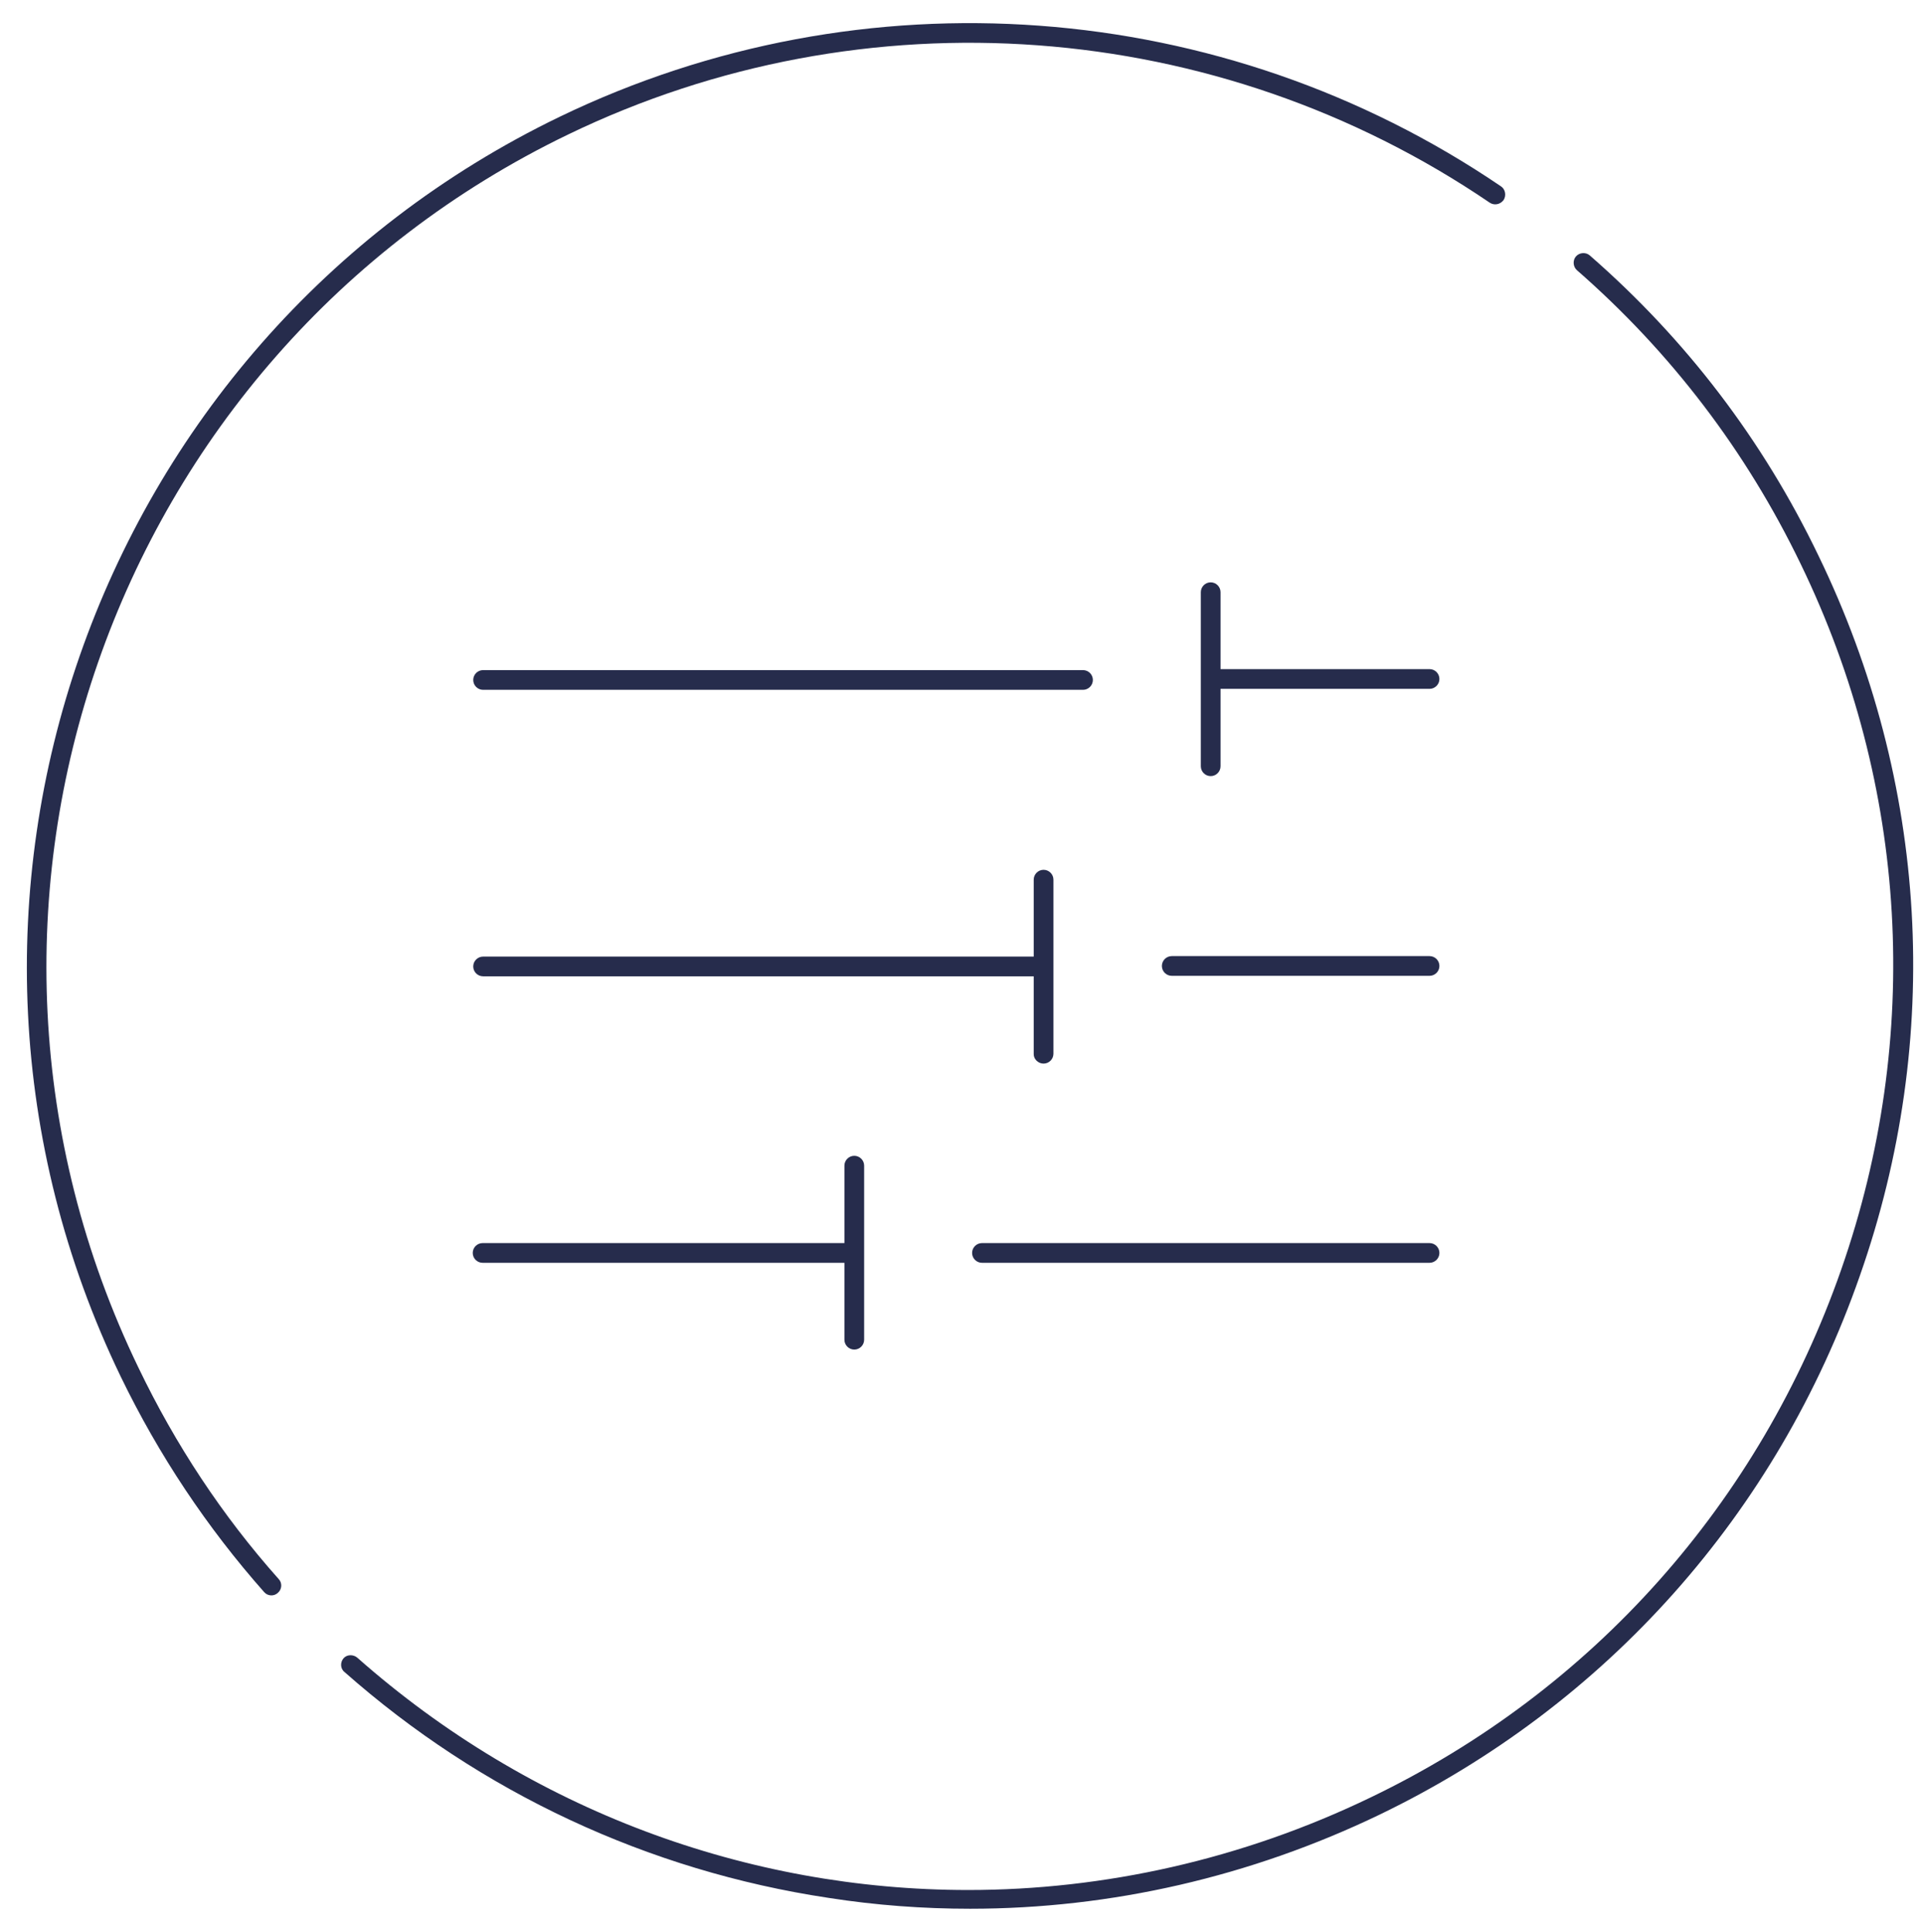 <svg xmlns="http://www.w3.org/2000/svg" xmlns:xlink="http://www.w3.org/1999/xlink" id="Layer_1" x="0px" y="0px" viewBox="0 0 390.1 391.8" style="enable-background:new 0 0 390.1 391.8;" xml:space="preserve"><style type="text/css">	.st0{fill:#262C4C;}</style><g>	<path class="st0" d="M115.2,27.3c60.2-29.1,131.7-23.8,187,13.8c0.9,0.6,2.1,0.4,2.8-0.5l0,0c0.6-0.9,0.4-2.2-0.5-2.8  C248-0.6,175-6,113.5,23.7c-95,45.9-134.9,160.5-89,255.5c7.7,15.9,17.5,30.6,29.1,43.7c0.7,0.8,2,0.9,2.8,0.1l0,0  c0.8-0.7,0.9-2,0.1-2.8c-11.4-12.8-20.9-27.2-28.4-42.8C-16.9,184.4,22.2,72.2,115.2,27.3z"></path>	<path class="st0" d="M368.9,112.7c-11.3-23.5-26.9-43.9-46.4-60.9c-0.8-0.7-2.1-0.6-2.8,0.2l0,0c-0.7,0.8-0.6,2.1,0.2,2.8  c19,16.6,34.3,36.6,45.4,59.6c21.8,45,24.7,95.9,8.2,143.1s-50.3,85.3-95.4,107c-26.1,12.6-54.1,18.8-81.7,18.8  c-44.7,0-88.8-16.1-123.9-47.1c-0.8-0.7-2.1-0.7-2.8,0.1l0,0c-0.7,0.8-0.7,2.1,0.2,2.8c27.6,24.4,61.6,40.3,98.2,45.8  c9.6,1.5,19.2,2.2,28.7,2.2c28.6,0,56.9-6.5,83.1-19.1c46-22.2,80.6-61.1,97.4-109.3C394.2,210.6,391.2,158.7,368.9,112.7z"></path>	<path class="st0" d="M219.7,135.9H98c-1.1,0-2,0.9-2,2l0,0c0,1.1,0.9,2,2,2h121.7c1.1,0,2-0.9,2-2l0,0  C221.7,136.8,220.8,135.9,219.7,135.9z"></path>	<path class="st0" d="M290,193.9h-52.3c-1.1,0-2,0.9-2,2l0,0c0,1.1,0.9,2,2,2H290c1.1,0,2-0.9,2-2l0,0  C292,194.8,291.1,193.9,290,193.9z"></path>	<path class="st0" d="M290,252.1h-90.8c-1.1,0-2,0.9-2,2l0,0c0,1.1,0.9,2,2,2H290c1.1,0,2-0.9,2-2l0,0  C292,253,291.1,252.1,290,252.1z"></path>	<path class="st0" d="M290,135.7h-42.4v-15.6c0-1.1-0.9-2-2-2l0,0c-1.1,0-2,0.9-2,2v35.3c0,1.1,0.9,2,2,2l0,0c1.1,0,2-0.9,2-2v-15.7  H290c1.1,0,2-0.9,2-2l0,0C292,136.6,291.1,135.7,290,135.7z"></path>	<path class="st0" d="M211.7,215.7L211.7,215.7c1.1,0,2-0.9,2-2v-35.3c0-1.1-0.9-2-2-2l0,0c-1.1,0-2,0.9-2,2V194H98  c-1.1,0-2,0.9-2,2l0,0c0,1.1,0.9,2,2,2h111.7v15.8C209.7,214.8,210.6,215.7,211.7,215.7z"></path>	<path class="st0" d="M175.3,271.7v-35.3c0-1.1-0.9-2-2-2l0,0c-1.1,0-2,0.9-2,2v15.7H97.9c-1.1,0-2,0.9-2,2l0,0c0,1.1,0.9,2,2,2  h73.4v15.6c0,1.1,0.9,2,2,2l0,0C174.4,273.7,175.3,272.8,175.3,271.7z"></path></g></svg>